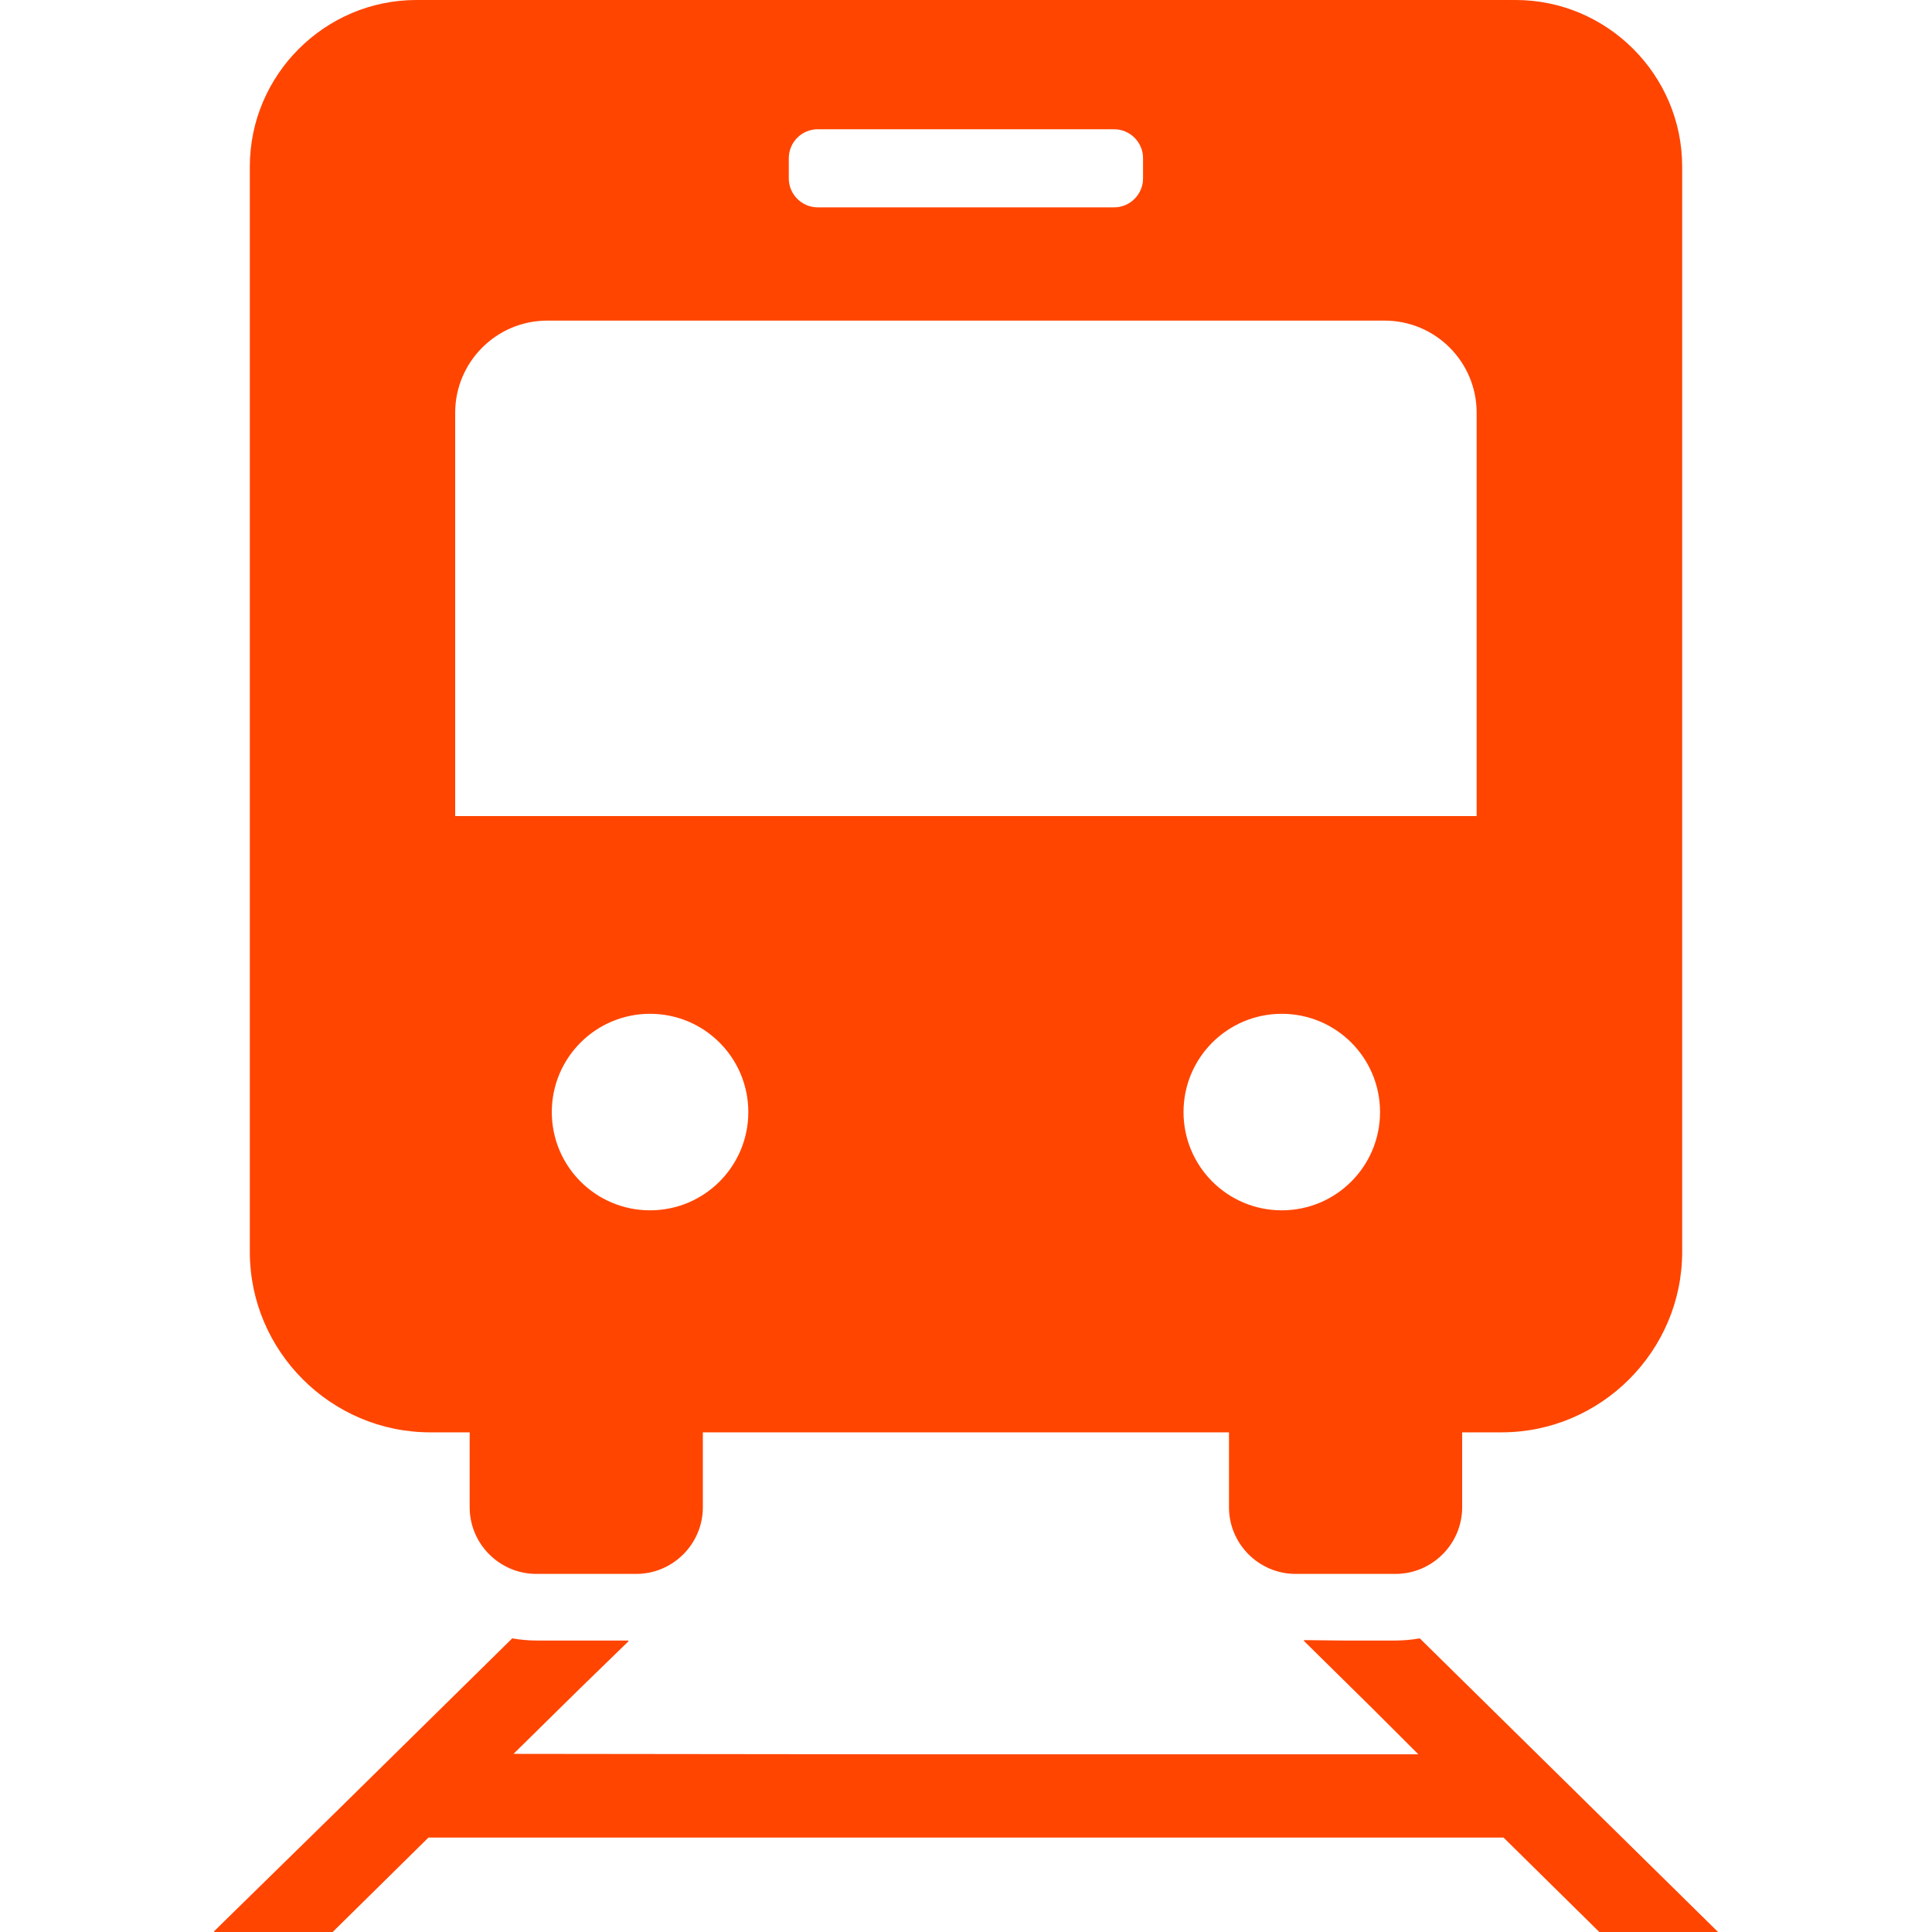 <?xml version="1.0" encoding="UTF-8"?> <!--?xml version="1.0" encoding="utf-8"?--> <!-- Generator: Adobe Illustrator 18.1.1, SVG Export Plug-In . SVG Version: 6.00 Build 0) --> <svg xmlns="http://www.w3.org/2000/svg" xmlns:xlink="http://www.w3.org/1999/xlink" id="_x31_0" x="0px" y="0px" viewBox="0 0 512 512" style="width: 256px; height: 256px; opacity: 1;" xml:space="preserve"> <style type="text/css"> .st0{fill:#374149;} </style> <g> <path class="st0" d="M114.008,379.586h10.461v19.864c0,9.71,7.945,17.652,17.656,17.652h26.485c9.706,0,17.652-7.942,17.652-17.652 v-19.864h139.434v19.864c0,9.71,7.946,17.652,17.652,17.652h26.485c9.711,0,17.656-7.942,17.656-17.652v-19.864h10.461 c26.305,0,47.844-21.538,47.844-47.801V44.137C445.793,19.859,425.93,0,401.656,0H110.344C86.07,0,66.207,19.859,66.207,44.137 v287.648C66.207,358.047,87.703,379.586,114.008,379.586z M198.312,294.711c0,14.386-11.652,26.039-26.042,26.039 c-14.387,0-26.039-11.653-26.039-26.039c0-14.391,11.652-26.043,26.039-26.043C186.66,268.668,198.312,280.32,198.312,294.711z M365.726,294.711c0,14.386-11.652,26.039-26.039,26.039c-14.39,0-26.042-11.653-26.042-26.039 c0-14.391,11.652-26.043,26.042-26.043C354.074,268.668,365.726,280.32,365.726,294.711z M209.039,47.27v-5.34 c0-4.234,3.441-7.679,7.679-7.679h78.52c4.238,0,7.679,3.445,7.679,7.679v5.34c0,4.238-3.441,7.683-7.679,7.683h-78.52 C212.48,54.953,209.039,51.508,209.039,47.27z M120.629,216.274V109.375c0-13.461,10.946-24.41,24.41-24.41h221.878 c13.508,0,24.41,10.95,24.41,24.41v106.73v0.168H121.293H120.629z" style="fill: rgb(255, 69, 0);"></path> <path class="st0" d="M376.254,434.183c-2.074,0.356-4.191,0.574-6.402,0.574h-14.187l-10.106-0.113l0.114,0.113h-0.226 l17.847,17.594l12.578,12.555H235.785l-99.699-0.114l17.734-17.457l12.778-12.418h-0.16l0.16-0.16h-24.45 c-2.21,0-4.328-0.218-6.402-0.574l-45.75,45.035L56.695,511.84h0.164L56.695,512h31.469l25.382-25.027h284.906L423.836,512h31.469 L376.254,434.183z" style="fill: rgb(255, 69, 0);"></path> </g> </svg> 